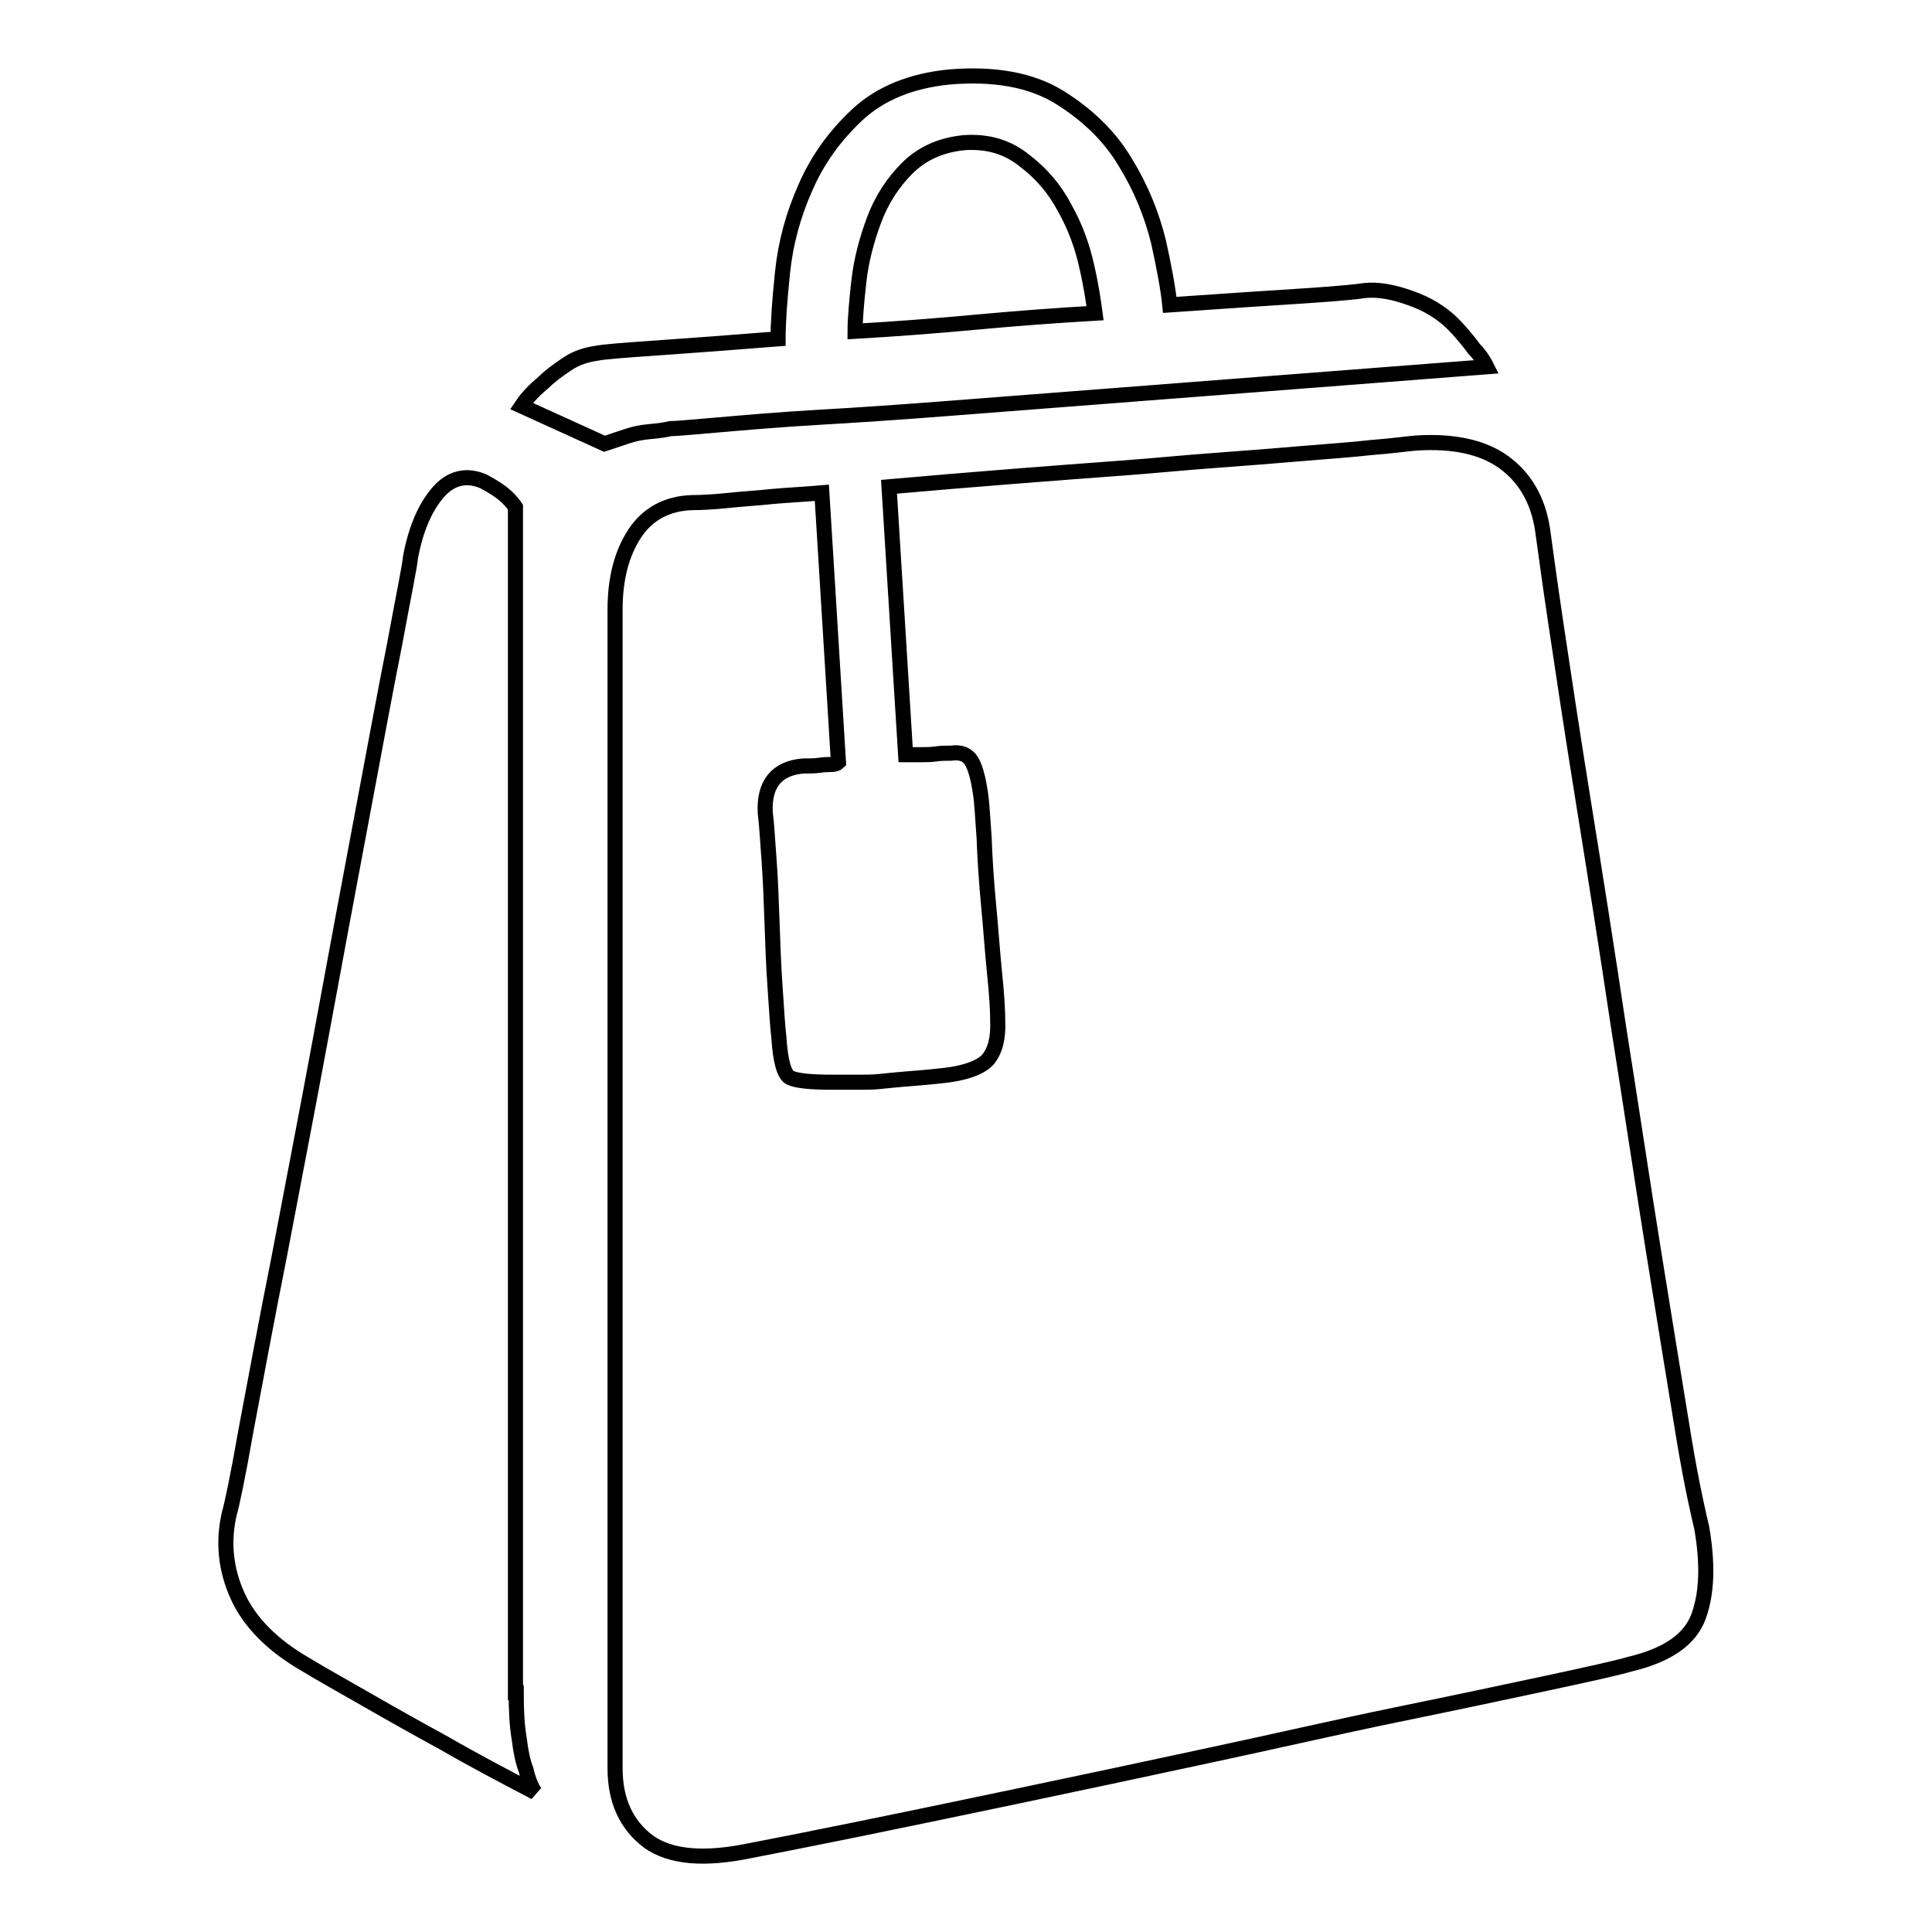 <?xml version="1.0" encoding="utf-8"?>
<!-- Svg Vector Icons : http://www.onlinewebfonts.com/icon -->
<!DOCTYPE svg PUBLIC "-//W3C//DTD SVG 1.1//EN" "http://www.w3.org/Graphics/SVG/1.1/DTD/svg11.dtd">
<svg version="1.1" xmlns="http://www.w3.org/2000/svg" xmlns:xlink="http://www.w3.org/1999/xlink" x="0px" y="0px" viewBox="0 0 256 256" enable-background="new 0 0 256 256" xml:space="preserve">
<g> <path stroke-width="2" fill-opacity="0" stroke="#000000"  d="M197,48.6c-19.2,1.5-36.4,2.8-51.7,4c-6.5,0.5-12.9,1-19.4,1.5c-6.4,0.5-12.2,0.9-17.5,1.2 c-5.2,0.3-9.7,0.7-13.2,1s-5.7,0.5-6.4,0.5C88,57,87.1,57.1,86,57.2c-1.1,0.1-2,0.3-2.9,0.6l-3,1l-11-5c0.8-1.2,1.8-2.2,3-3.2 c0.8-0.8,1.9-1.6,3.1-2.4c1.2-0.8,2.5-1.2,3.9-1.4c1-0.2,3.7-0.4,8-0.7c4.3-0.3,9.7-0.7,16-1.2c0-2.2,0.2-5.1,0.6-8.9 s1.4-7.5,3-11.1c1.6-3.7,3.9-6.9,6.9-9.7c3-2.8,7.1-4.5,12.2-5c6-0.5,10.9,0.4,14.6,2.7s6.7,5.2,8.7,8.6c2.1,3.4,3.5,6.9,4.4,10.5 c0.8,3.6,1.3,6.4,1.5,8.4c7.2-0.5,13.1-0.9,17.9-1.2c4.7-0.3,7.4-0.6,7.9-0.7c1.8-0.2,3.9,0.2,6.1,1c2.3,0.8,4,1.9,5.4,3.2 c0.3,0.3,0.8,0.8,1.4,1.5c0.6,0.7,1.1,1.3,1.6,2C195.9,46.8,196.5,47.6,197,48.6L197,48.6z M127.8,18.9c-3.2,0.3-5.7,1.5-7.6,3.4 c-1.9,1.9-3.4,4.2-4.4,6.9c-1,2.7-1.7,5.4-2,8.1c-0.3,2.7-0.5,5-0.5,6.6c5.2-0.3,10.5-0.7,15.9-1.2c5.4-0.5,10.7-0.9,15.9-1.2 c-0.2-1.5-0.5-3.6-1.1-6.2c-0.6-2.7-1.5-5.2-2.9-7.7c-1.3-2.5-3.1-4.6-5.2-6.2C133.6,19.5,131,18.7,127.8,18.9z M225.5,202.5 c0.8,4.7,0.7,8.5-0.4,11.6c-1.1,3.1-4.1,5.2-9.1,6.4c-1.7,0.5-5.3,1.3-10.9,2.5c-5.6,1.2-12.2,2.6-20,4.2s-16,3.5-24.9,5.4 c-8.8,1.9-17.3,3.7-25.4,5.4c-8.1,1.7-15.3,3.2-21.7,4.5c-6.4,1.3-11,2.2-13.6,2.7c-6.2,1.3-10.7,0.9-13.6-1.2 c-2.9-2.2-4.4-5.4-4.4-9.7V80.8c0-4.2,0.9-7.5,2.6-10.1c1.7-2.6,4.3-4,7.6-4.1c1.3,0,3-0.1,4.9-0.3c1.9-0.2,3.8-0.3,5.6-0.5 c2.2-0.2,4.4-0.3,6.7-0.5l2.2,35.7c-0.2,0.2-0.5,0.3-1,0.3c-0.3,0-0.8,0-1.5,0.1c-0.7,0.1-1.4,0.1-2.2,0.1c-3.5,0.3-5.2,2.4-5,6.2 c0.2,1.5,0.3,3.6,0.5,6.2c0.2,2.7,0.3,5.5,0.4,8.4c0.1,2.9,0.2,5.7,0.4,8.5c0.2,2.7,0.3,5,0.5,6.6c0.2,3.2,0.7,5,1.5,5.4 c0.8,0.4,2.7,0.6,5.5,0.6h3.5c1,0,2,0,2.9-0.1c0.9-0.1,2-0.2,3.1-0.3c1.2-0.1,2.7-0.2,4.5-0.4c3.5-0.3,5.7-1.1,6.7-2.2 c1-1.2,1.4-2.9,1.3-5.2c0-1.2-0.1-3.2-0.4-6.1c-0.3-2.9-0.5-6-0.8-9.1c-0.3-3.2-0.5-6.2-0.6-9c-0.2-2.8-0.3-4.8-0.5-6 c-0.3-2-0.7-3.4-1.2-4.2c-0.5-0.8-1.4-1.2-2.7-1c-0.7,0-1.3,0-2,0.1c-0.7,0.1-1.3,0.1-2,0.1h-2l-2.2-35.5c11.3-1,21.7-1.8,31.2-2.5 c4-0.3,8-0.7,12.1-1c4.1-0.3,7.9-0.6,11.4-0.9c3.5-0.3,6.6-0.5,9.2-0.8c2.7-0.2,4.7-0.5,6-0.6c4.8-0.3,8.7,0.5,11.5,2.5 c2.8,2,4.6,5,5.2,9c0.2,1.3,0.7,5.3,1.7,12s2.2,14.7,3.7,24c1.5,9.3,3.1,19.4,4.7,30.1c1.7,10.7,3.2,20.8,4.7,30.1 c1.5,9.3,2.8,17.3,3.9,24S225.2,201.2,225.5,202.5L225.5,202.5z M68.4,224.3c0,2.3,0.1,4.4,0.4,6.1c0.2,1.7,0.5,3.1,0.9,4.1 c0.3,1.3,0.7,2.3,1.2,3c-4.2-2.2-8.2-4.3-12-6.5c-3.3-1.8-6.7-3.7-10-5.6c-3.3-1.9-6.2-3.5-8.5-4.9c-4.3-2.5-7.3-5.5-8.9-9 c-1.6-3.5-2-7.2-1.1-11c0.3-1,1.1-4.7,2.2-11c1.2-6.3,2.6-14,4.4-23c1.7-9,3.6-18.7,5.5-29c1.9-10.3,3.7-20,5.4-29 s3.1-16.7,4.4-23.2c1.2-6.5,2-10.3,2.1-11.5c0.7-3.7,1.9-6.5,3.6-8.5c1.7-2,3.8-2.5,6.1-1.5c1.3,0.7,2.4,1.4,3.2,2.2 c0.5,0.5,0.8,0.9,1,1.2V224.3z"/></g>
</svg>